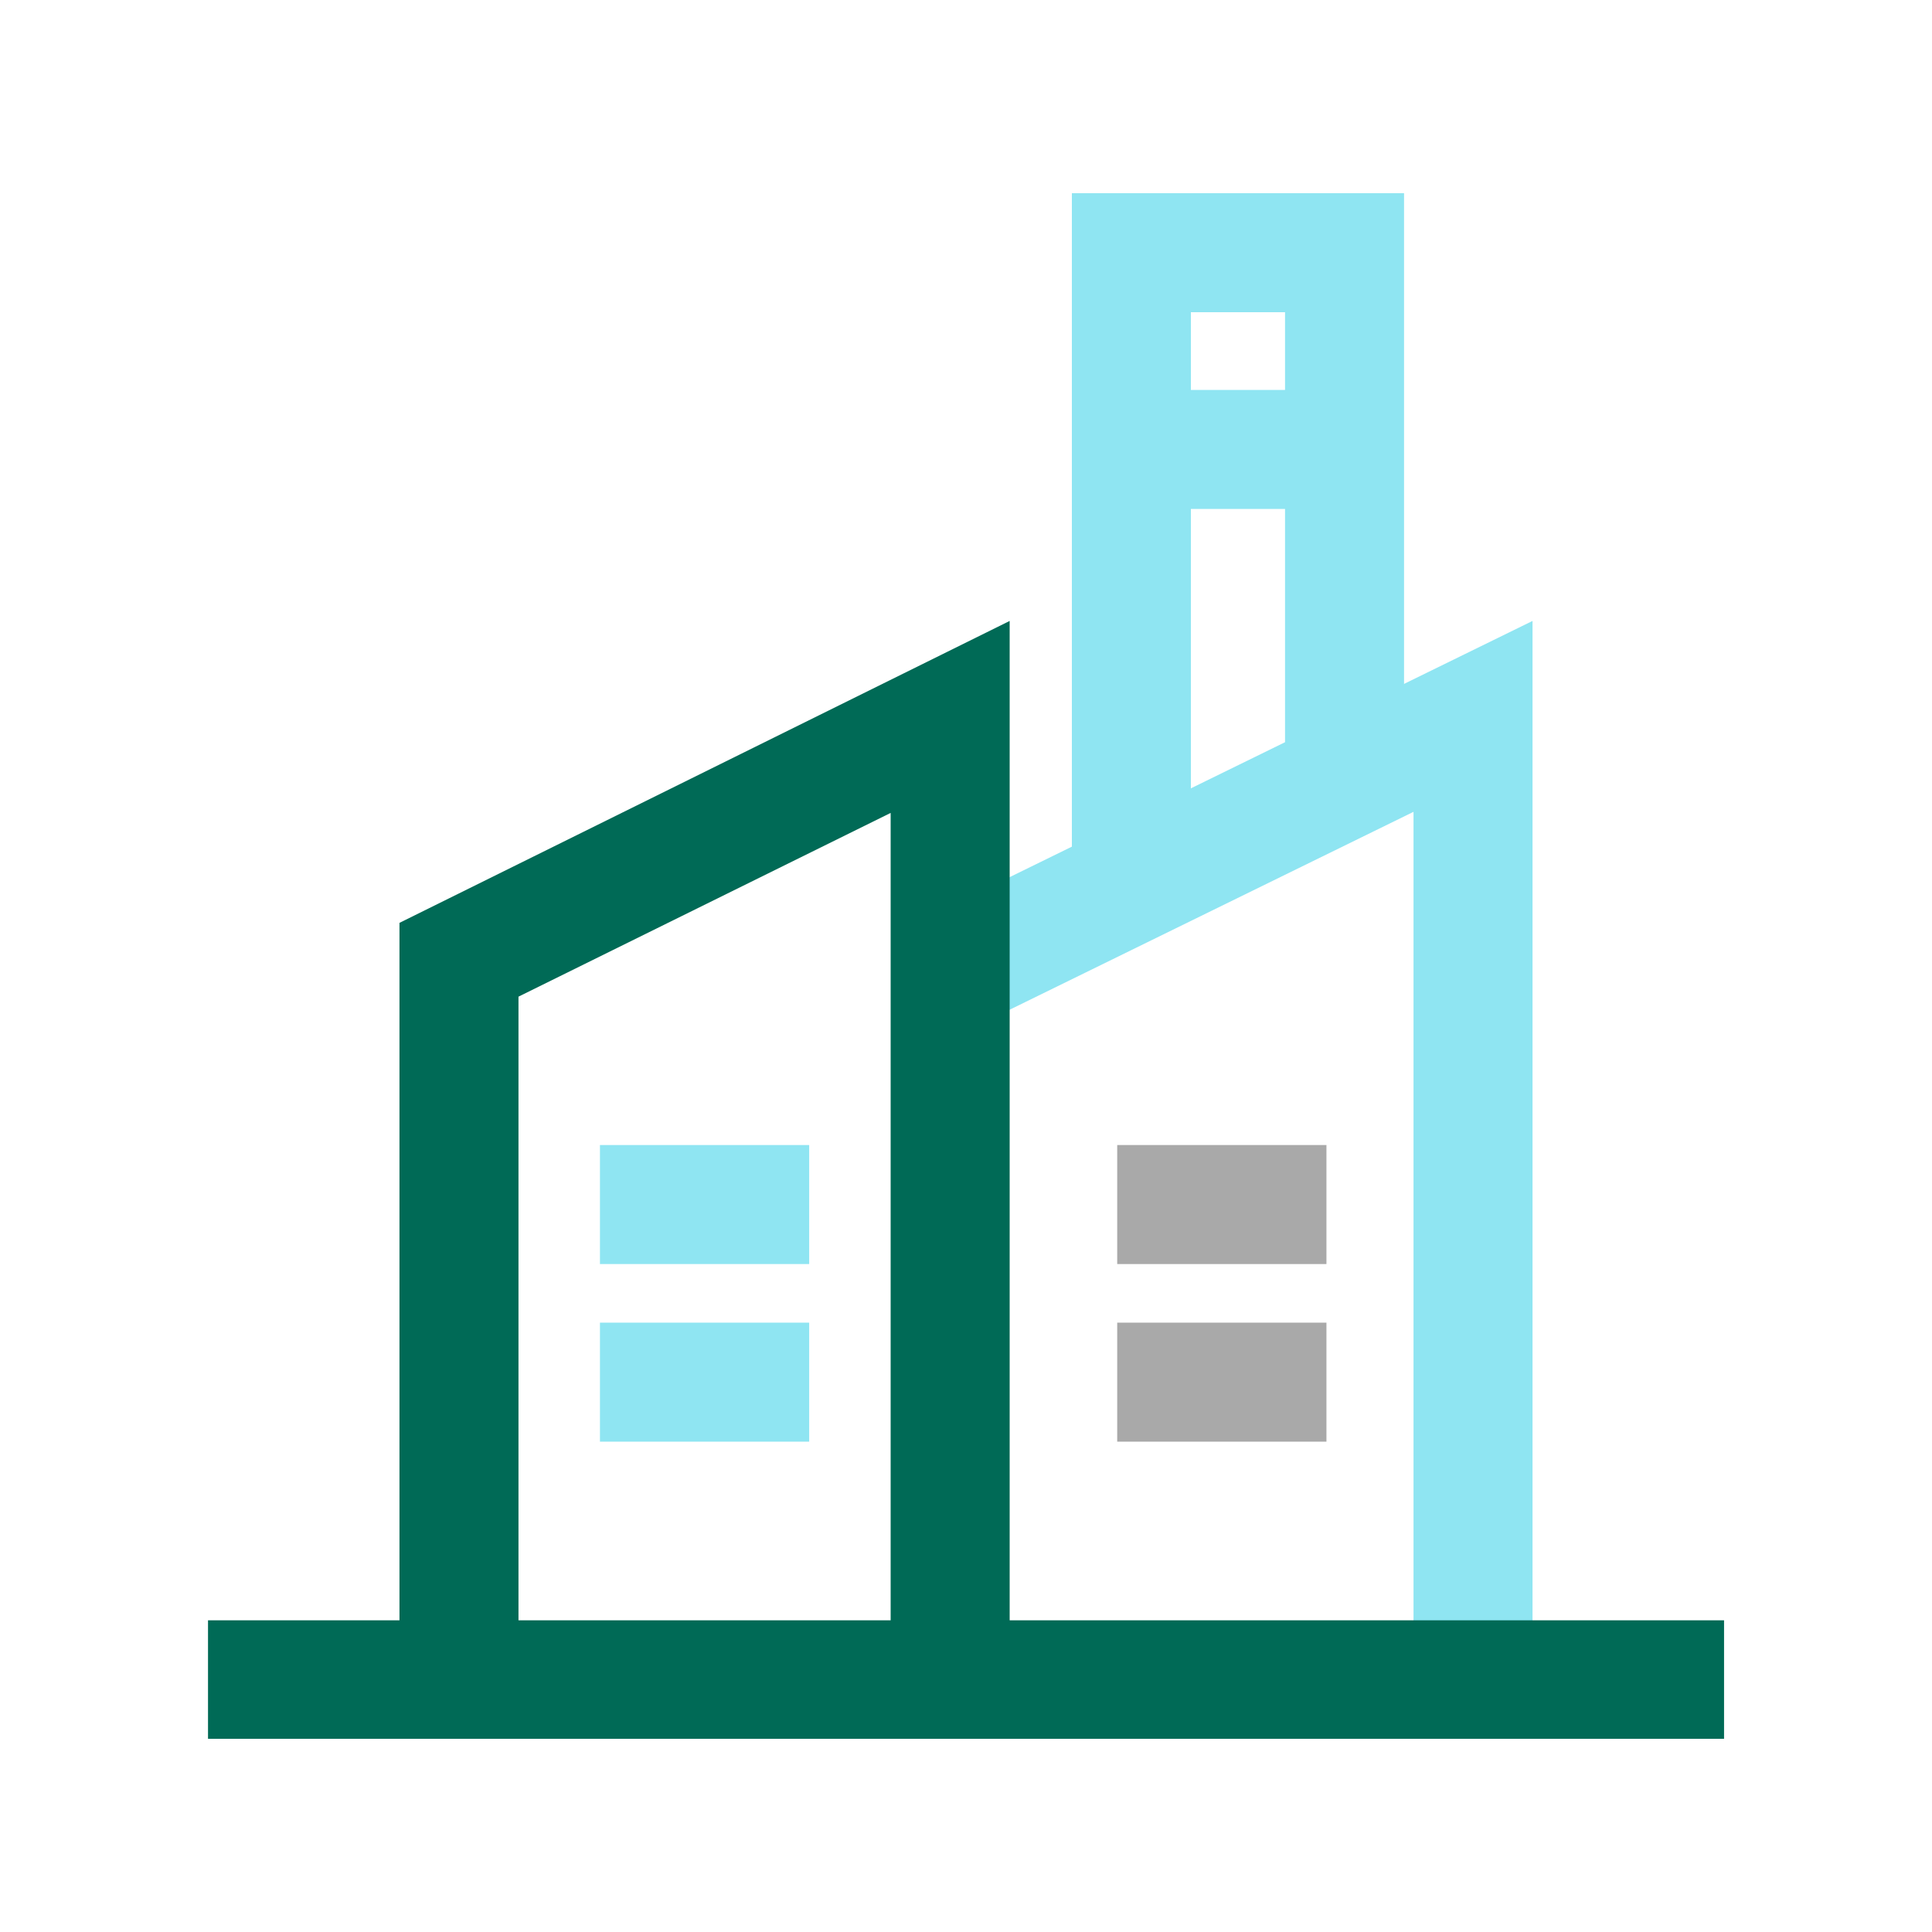 <?xml version="1.0" encoding="UTF-8"?>
<svg id="Layer_1" data-name="Layer 1" xmlns="http://www.w3.org/2000/svg" viewBox="0 0 300 300">
  <defs>
    <style>
      .cls-1 {
        fill: #006a56;
      }

      .cls-1, .cls-2, .cls-3 {
        stroke-width: 0px;
      }

      .cls-2 {
        fill: #8fe5f2;
      }

      .cls-3 {
        fill: #a9a9a9;
      }
    </style>
  </defs>
  <polygon class="cls-2" points="218.02 124.81 199.54 124.81 199.54 48.48 184.92 48.48 184.92 140.75 166.44 140.75 166.44 30 218.02 30 218.02 124.81"/>
  <rect class="cls-2" x="173.48" y="60.55" width="32.49" height="18.48"/>
  <polygon class="cls-2" points="237.97 258.83 219.49 258.83 219.49 126.06 155.86 157.24 147.72 140.64 237.97 96.42 237.97 258.83"/>
  <polygon class="cls-1" points="156.78 258.92 138.3 258.92 138.3 126.23 80.51 154.76 80.51 262.13 62.03 262.13 62.03 143.3 156.78 96.42 156.78 258.92"/>
  <rect class="cls-3" x="173.48" y="177.8" width="32.49" height="18.48"/>
  <rect class="cls-2" x="93.16" y="177.8" width="32.49" height="18.48"/>
  <rect class="cls-3" x="173.48" y="205.38" width="32.49" height="18.48"/>
  <rect class="cls-2" x="93.16" y="205.38" width="32.49" height="18.48"/>
  <rect class="cls-1" x="32.3" y="251.6" width="235.41" height="18.4"/>
</svg>